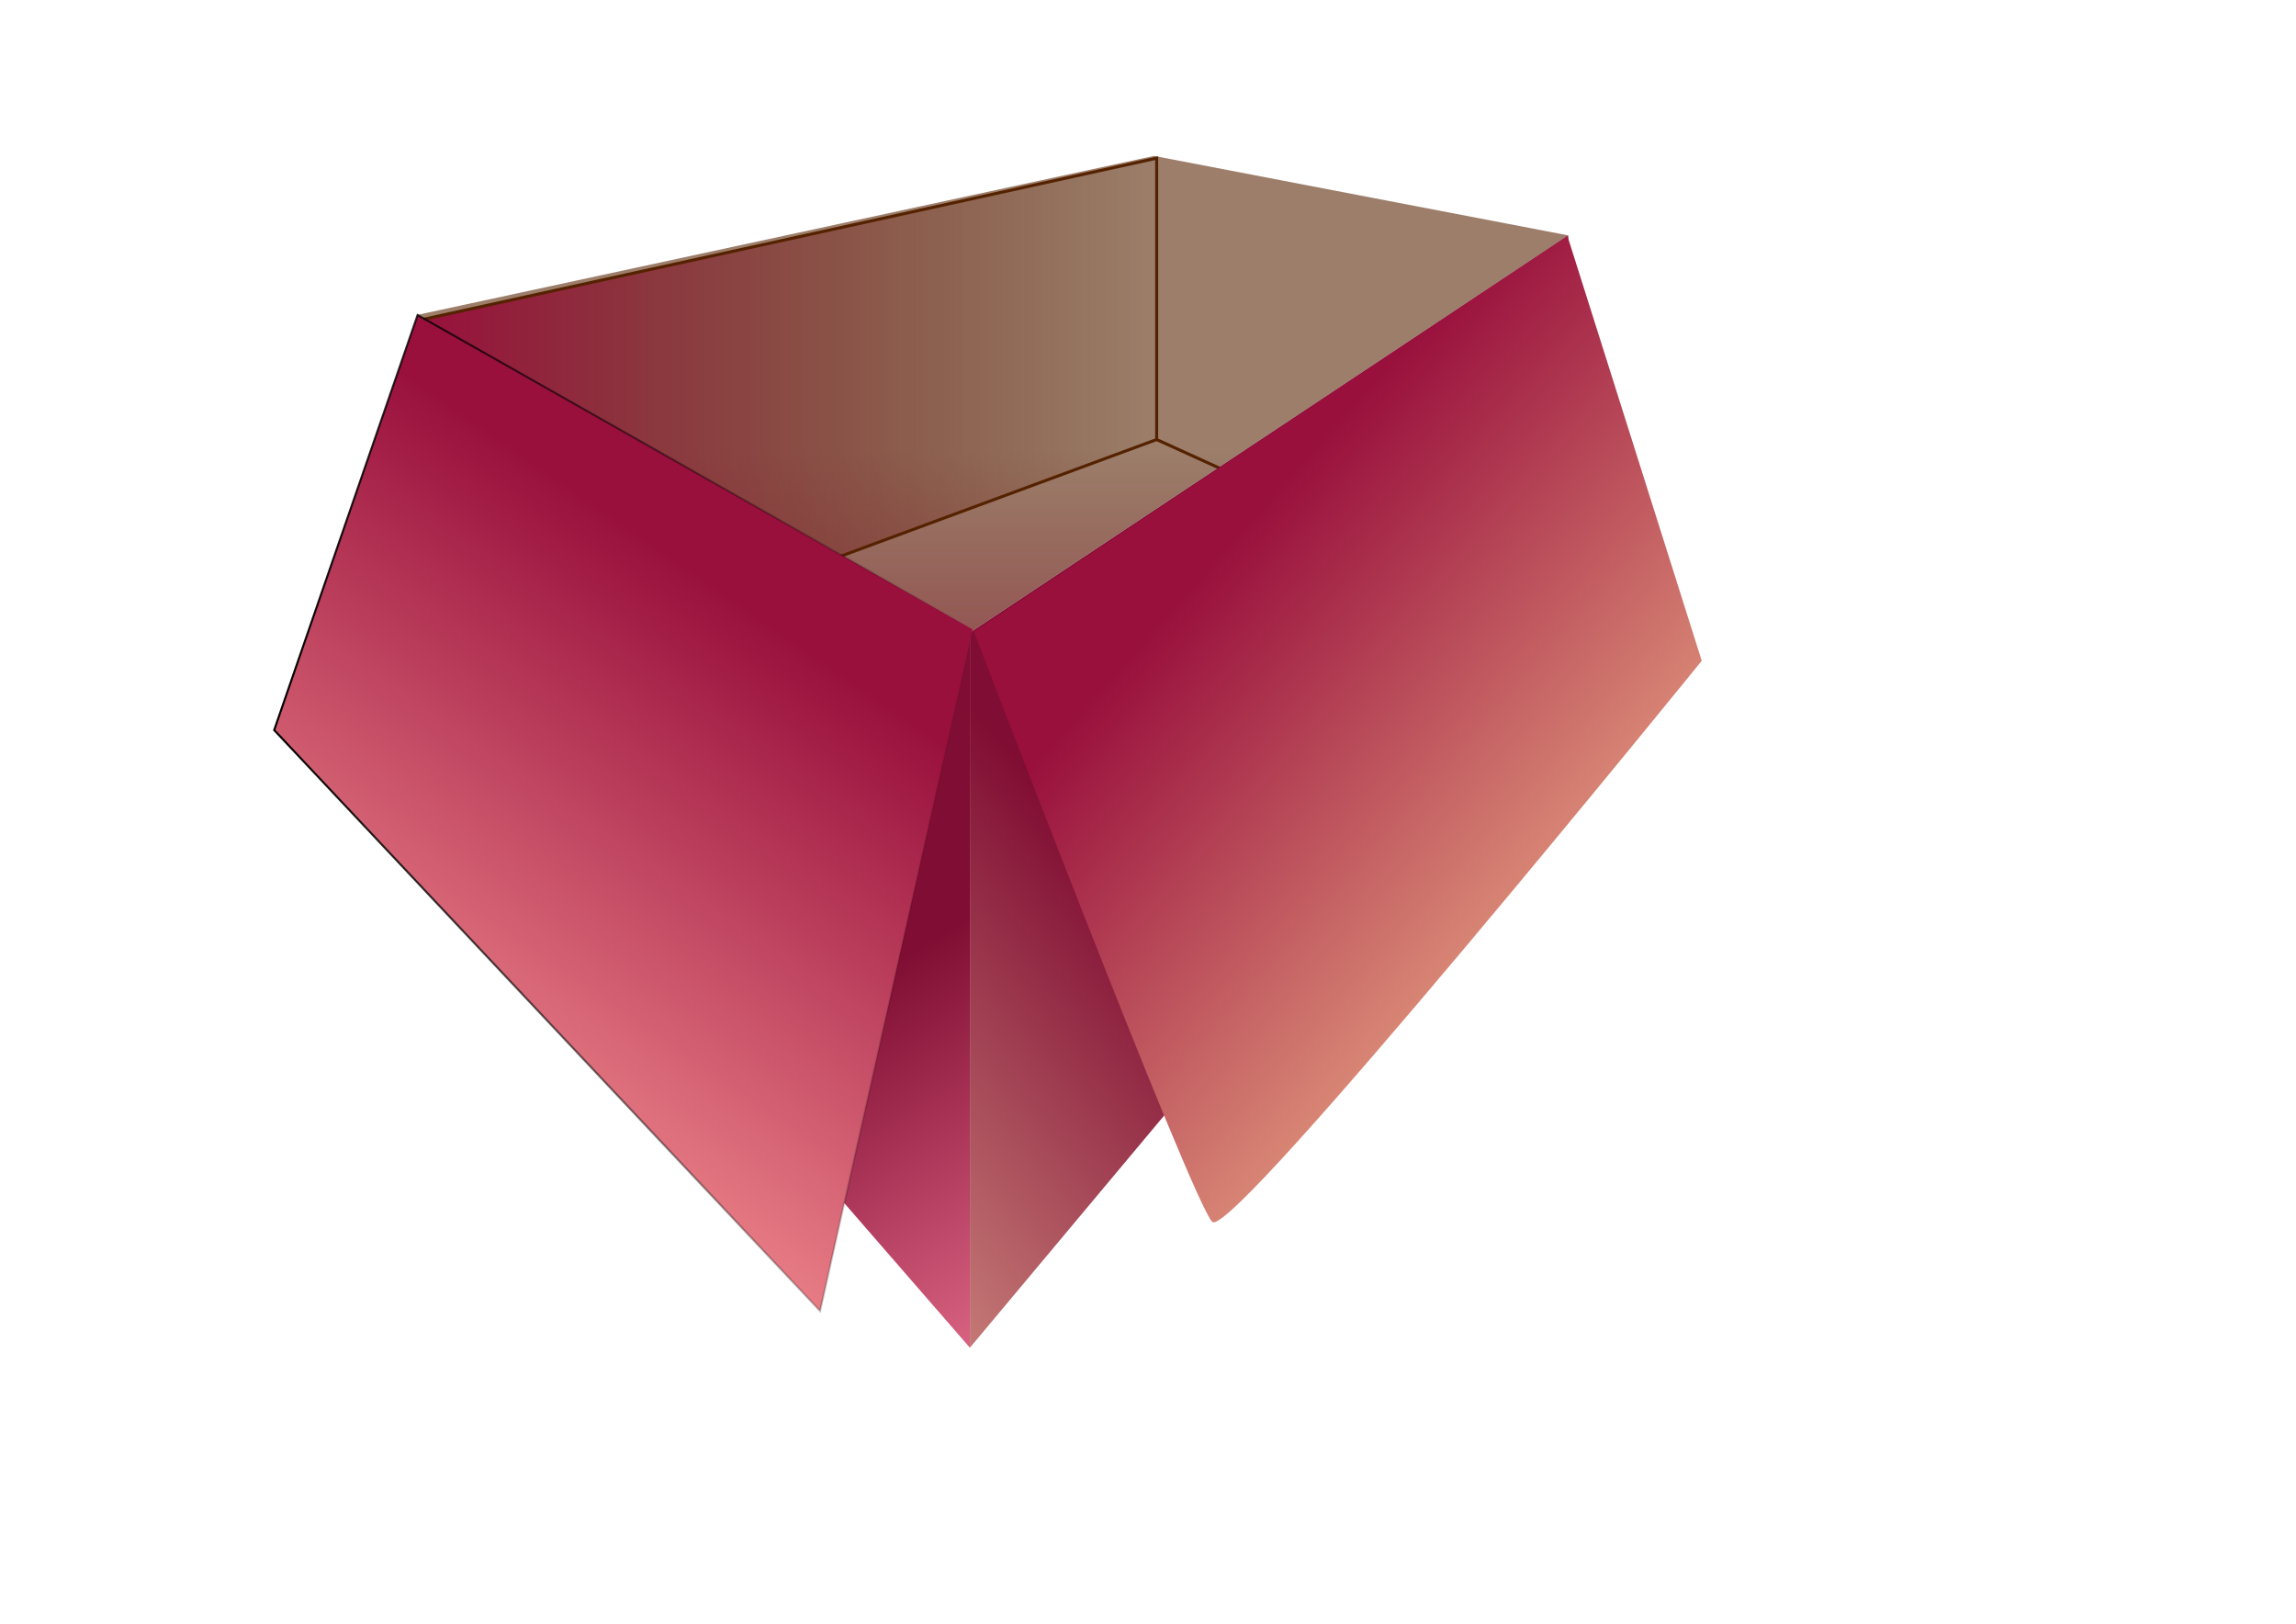 <?xml version="1.0" encoding="UTF-8" standalone="no"?>
<!-- Created with Inkscape (http://www.inkscape.org/) -->

<svg
   xmlns:dc="http://purl.org/dc/elements/1.1/"
   xmlns:cc="http://creativecommons.org/ns#"
   xmlns:rdf="http://www.w3.org/1999/02/22-rdf-syntax-ns#"
   xmlns:svg="http://www.w3.org/2000/svg"
   xmlns="http://www.w3.org/2000/svg"
   xmlns:xlink="http://www.w3.org/1999/xlink"
   xmlns:sodipodi="http://sodipodi.sourceforge.net/DTD/sodipodi-0.dtd"
   xmlns:inkscape="http://www.inkscape.org/namespaces/inkscape"
   width="297mm"
   height="210mm"
   id="svg4016"
   version="1.1"
   inkscape:version="0.48.4 r9939"
   sodipodi:docname="emptybox.svg">
  <defs
     id="defs4018">
    <linearGradient
       inkscape:collect="always"
       id="linearGradient4120">
      <stop
         style="stop-color:#000000;stop-opacity:1;"
         offset="0"
         id="stop4122" />
      <stop
         style="stop-color:#000000;stop-opacity:0;"
         offset="1"
         id="stop4124" />
    </linearGradient>
    <linearGradient
       inkscape:collect="always"
       id="linearGradient3946">
      <stop
         style="stop-color:#99103d;stop-opacity:1"
         offset="0"
         id="stop3948" />
      <stop
         style="stop-color:#552200;stop-opacity:0.584"
         offset="1"
         id="stop3950" />
    </linearGradient>
    <linearGradient
       inkscape:collect="always"
       id="linearGradient3982">
      <stop
         style="stop-color:#99103d;stop-opacity:1"
         offset="0"
         id="stop3984" />
      <stop
         style="stop-color:#552200;stop-opacity:0;"
         offset="1"
         id="stop3986" />
    </linearGradient>
    <linearGradient
       inkscape:collect="always"
       id="linearGradient3930">
      <stop
         style="stop-color:#800d33;stop-opacity:1"
         offset="0"
         id="stop3932" />
      <stop
         style="stop-color:#e36c8a;stop-opacity:1"
         offset="1"
         id="stop3934" />
    </linearGradient>
    <linearGradient
       inkscape:collect="always"
       id="linearGradient3938">
      <stop
         style="stop-color:#800d33;stop-opacity:1"
         offset="0"
         id="stop3940" />
      <stop
         style="stop-color:#c67b77;stop-opacity:1"
         offset="1"
         id="stop3942" />
    </linearGradient>
    <linearGradient
       inkscape:collect="always"
       id="linearGradient3962">
      <stop
         style="stop-color:#99103d;stop-opacity:1"
         offset="0"
         id="stop3964" />
      <stop
         style="stop-color:#fa9696;stop-opacity:1"
         offset="1"
         id="stop3966" />
    </linearGradient>
    <linearGradient
       inkscape:collect="always"
       id="linearGradient3974">
      <stop
         style="stop-color:#99103d;stop-opacity:1"
         offset="0"
         id="stop3976" />
      <stop
         style="stop-color:#efb089;stop-opacity:1"
         offset="1"
         id="stop3978" />
    </linearGradient>
    <linearGradient
       inkscape:collect="always"
       xlink:href="#linearGradient3974"
       id="linearGradient3299"
       gradientUnits="userSpaceOnUse"
       gradientTransform="matrix(1.125,0,0,1.942,-110.822,-786.173)"
       x1="691.324"
       y1="503.374"
       x2="798.055"
       y2="666.01" />
    <linearGradient
       inkscape:collect="always"
       xlink:href="#linearGradient3962"
       id="linearGradient3302"
       gradientUnits="userSpaceOnUse"
       gradientTransform="matrix(1.125,0,0,1.942,-110.822,-786.173)"
       x1="311.144"
       y1="513.173"
       x2="241.046"
       y2="689.013" />
    <linearGradient
       inkscape:collect="always"
       xlink:href="#linearGradient3938"
       id="linearGradient3305"
       gradientUnits="userSpaceOnUse"
       gradientTransform="matrix(1.125,0,0,1.942,-110.822,-786.173)"
       x1="568.953"
       y1="614.222"
       x2="492.883"
       y2="729.887" />
    <linearGradient
       inkscape:collect="always"
       xlink:href="#linearGradient3930"
       id="linearGradient3308"
       gradientUnits="userSpaceOnUse"
       gradientTransform="matrix(1.125,0,0,1.942,-110.822,-786.173)"
       x1="483.539"
       y1="648.331"
       x2="521.967"
       y2="756.035" />
    <linearGradient
       inkscape:collect="always"
       xlink:href="#linearGradient3982"
       id="linearGradient3328"
       gradientUnits="userSpaceOnUse"
       gradientTransform="matrix(1.125,0,0,1.942,-110.822,-786.173)"
       x1="280.734"
       y1="514.34"
       x2="601.165"
       y2="514.34" />
    <linearGradient
       inkscape:collect="always"
       xlink:href="#linearGradient3946"
       id="linearGradient3331"
       gradientUnits="userSpaceOnUse"
       gradientTransform="matrix(1.125,0,0,1.942,-110.822,-786.173)"
       x1="550.892"
       y1="640.453"
       x2="550.928"
       y2="518.415" />
    <linearGradient
       inkscape:collect="always"
       xlink:href="#linearGradient4120"
       id="linearGradient4126"
       x1="134.052"
       y1="397.452"
       x2="475.512"
       y2="397.452"
       gradientUnits="userSpaceOnUse" />
  </defs>
  <sodipodi:namedview
     inkscape:document-units="mm"
     pagecolor="#ffffff"
     bordercolor="#666666"
     borderopacity="1.0"
     inkscape:pageopacity="0.0"
     inkscape:pageshadow="2"
     inkscape:zoom="0.61399264"
     inkscape:cx="452.41795"
     inkscape:cy="464.76449"
     inkscape:current-layer="layer1"
     id="namedview4020"
     showgrid="false"
     inkscape:window-width="1301"
     inkscape:window-height="744"
     inkscape:window-x="65"
     inkscape:window-y="24"
     inkscape:window-maximized="1" />
  <g
     inkscape:label="Layer 1"
     inkscape:groupmode="layer"
     id="layer1">
    <path
       style="fill:url(#linearGradient3331);fill-opacity:1;stroke:none"
       d="M 564.187,76.217 204.182,153.894 474.186,309.247 766.69,115.056 z"
       id="path3076"
       inkscape:connector-curvature="0"
       sodipodi:nodetypes="cc" />
    <path
       style="fill:url(#linearGradient3328);fill-opacity:1;stroke:#552200;stroke-width:1.472px;stroke-linecap:butt;stroke-linejoin:miter;stroke-opacity:1"
       d="m 565.498,77.321 0,137.525 -360.411,133.088 -0.079,-191.41 z"
       id="path3956"
       inkscape:connector-curvature="0"
       sodipodi:nodetypes="ccccc" />
    <path
       style="fill:none;stroke:#552200;stroke-width:1.478px;stroke-linecap:butt;stroke-linejoin:miter;stroke-opacity:1"
       d="m 565.496,214.863 201.47,91.693"
       id="path3958"
       inkscape:connector-curvature="0"
       sodipodi:nodetypes="cc" />
    <path
       style="fill:url(#linearGradient3308);fill-opacity:1;stroke:none"
       d="m 474.186,309.247 -270.004,-155.353 0,194.191 270.004,310.705 z"
       id="path3074"
       inkscape:connector-curvature="0" />
    <path
       style="fill:url(#linearGradient3305);fill-opacity:1;stroke:none"
       d="m 474.186,309.247 0,349.544 292.504,-349.544 0,-194.191 z"
       id="path3072"
       inkscape:connector-curvature="0" />
    <path
       style="fill:url(#linearGradient3302);fill-opacity:1;stroke:url(#linearGradient4126)"
       d="M 204.16,154.005 134.052,356.875 400.951,640.899 475.512,307.674 z"
       id="path3960"
       inkscape:connector-curvature="0"
       sodipodi:nodetypes="ccccc" />
    <path
       style="fill:url(#linearGradient3299);fill-opacity:1;stroke:none"
       d="m 766.318,115.343 65.67,207.66 c 0,0 -229.567,283.232 -239.284,274.286 C 583.122,588.468 476.16,308.793 476.16,308.793 z"
       id="path3970"
       inkscape:connector-curvature="0"
       sodipodi:nodetypes="ccscc" />
  </g>
</svg>
